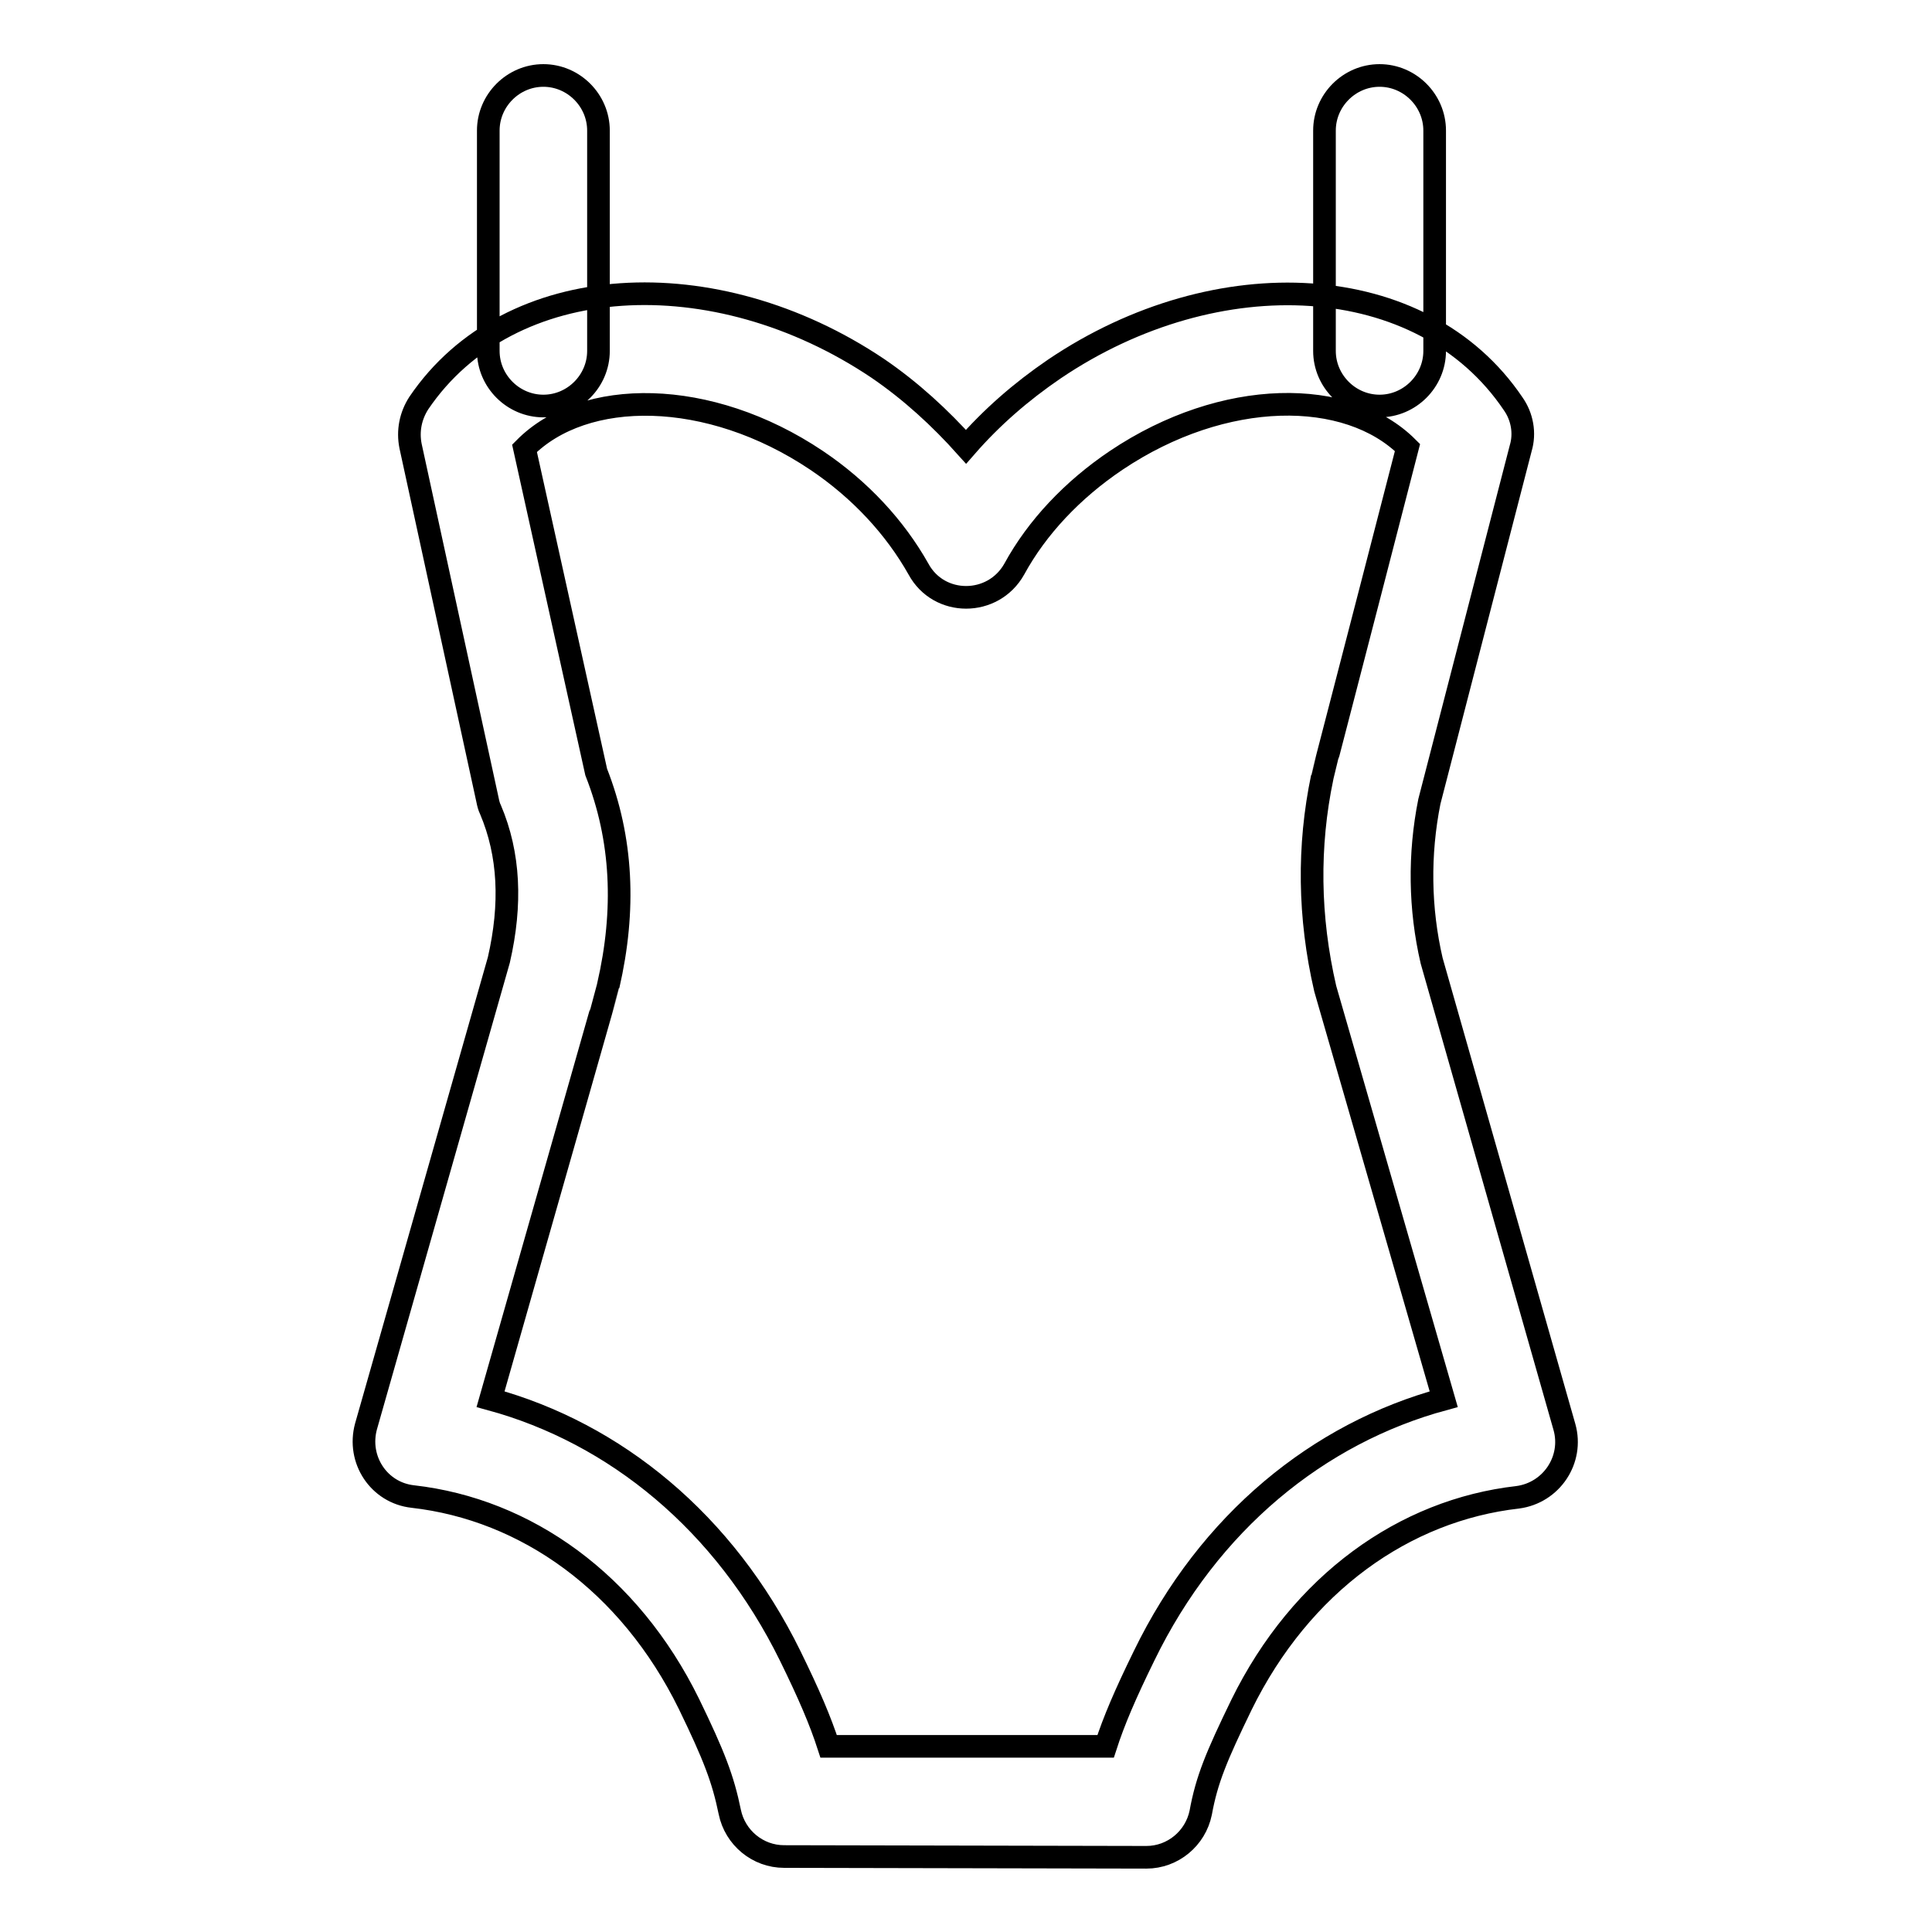 <?xml version="1.0" encoding="utf-8"?>
<!-- Svg Vector Icons : http://www.onlinewebfonts.com/icon -->
<!DOCTYPE svg PUBLIC "-//W3C//DTD SVG 1.1//EN" "http://www.w3.org/Graphics/SVG/1.1/DTD/svg11.dtd">
<svg version="1.1" xmlns="http://www.w3.org/2000/svg" xmlns:xlink="http://www.w3.org/1999/xlink" x="0px" y="0px" viewBox="0 0 256 256" enable-background="new 0 0 256 256" xml:space="preserve">
<g> <path stroke-width="3" fill-opacity="0" stroke="#000000"  d="M186.5,59.3c-7.9-7.9-24.3-7.9-38.6,1.7c-5.8,3.9-10.5,8.9-13.5,14.4c-2.8,5-10,5-12.7,0 c-3.1-5.5-7.7-10.5-13.5-14.4c-14.3-9.6-30.8-9.6-38.7-1.6l9.5,42.9c3.5,8.9,3.9,18.3,1.6,28.3c0,0.1-5.2,18.3-15.6,54.8 c16.5,4.5,31,16.3,39.7,34c2.5,5.1,4,8.6,5.1,12l36.7,0c1.1-3.4,2.6-6.9,5.1-12c8.6-17.7,23.1-29.5,39.7-34L175.6,131 c-2.2-9.5-2.3-18.9-0.4-28C175.2,102.9,179,88.4,186.5,59.3L186.5,59.3z M128,59.2c3.4-3.9,7.3-7.3,11.7-10.3 c21.6-14.6,48.8-13.2,60.8,4.6c1.2,1.7,1.6,3.9,1,5.9l-12.1,46.8c-1.4,7-1.3,14.2,0.3,21.1l17.6,61.8c1.2,4.3-1.7,8.7-6.2,9.3 c-15,1.7-28.7,11.4-36.6,27.5c-3.3,6.8-4.6,9.9-5.4,14.3c-0.7,3.4-3.7,5.9-7.2,5.9l-48-0.1c-3.5,0-6.5-2.5-7.2-5.9 c-0.9-4.4-2.1-7.5-5.4-14.3c-7.9-16.1-21.6-25.8-36.6-27.5c-4.5-0.5-7.4-4.9-6.2-9.3l17.6-61.8c1.7-7.4,1.4-14-1.1-19.9 c-0.2-0.4-0.3-0.8-0.4-1.3L54.4,59.1c-0.4-2,0-4,1.1-5.7c12-17.7,39.2-19.1,60.8-4.6C120.7,51.8,124.6,55.4,128,59.2L128,59.2z  M64.7,17.3c0-4,3.3-7.3,7.3-7.3c4,0,7.3,3.3,7.3,7.3v29.2c0,4-3.3,7.3-7.3,7.3c-4,0-7.3-3.3-7.3-7.3V17.3z M175.5,17.3 c0-4,3.3-7.3,7.3-7.3c4,0,7.3,3.3,7.3,7.3v29.2c0,4-3.3,7.3-7.3,7.3c-4,0-7.3-3.3-7.3-7.3V17.3z"/></g>
</svg>